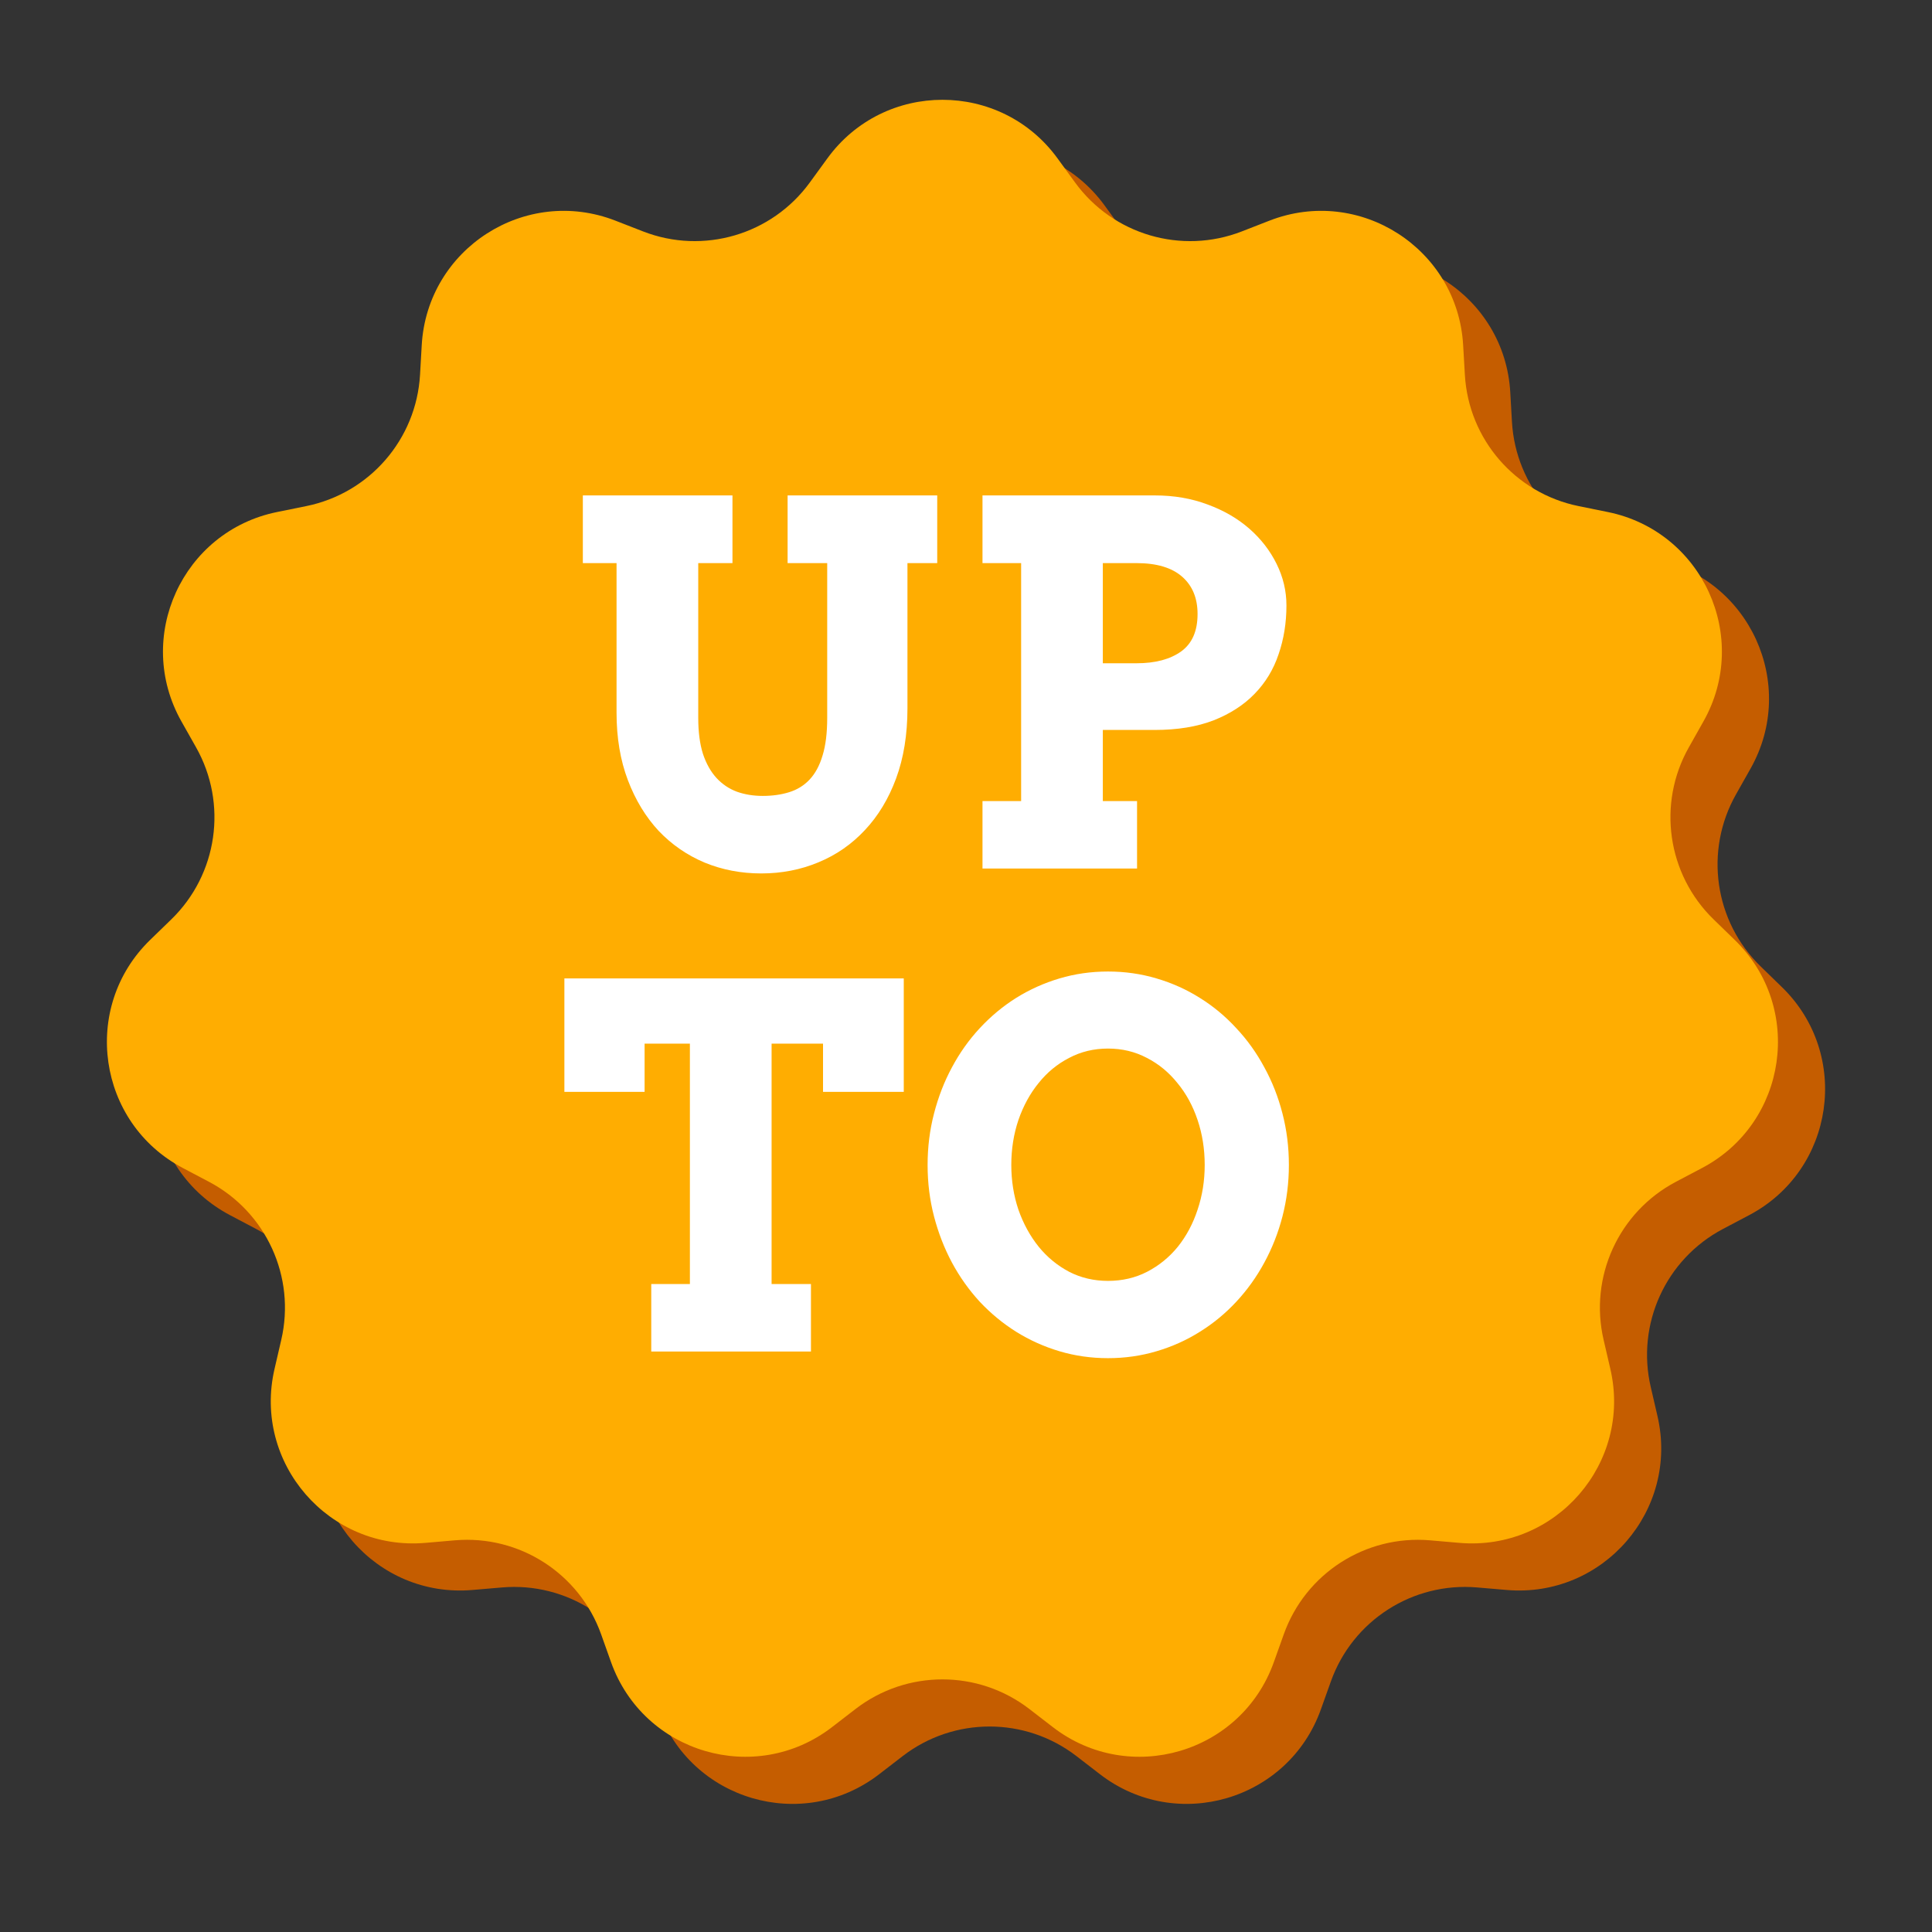 <svg width="56" height="56" viewBox="0 0 56 56" fill="none" xmlns="http://www.w3.org/2000/svg">
<rect x="0" y="0" width="56" height="56" fill="#333333" stroke="none"/>
<path fill-rule="evenodd" clip-rule="evenodd" d="M31.202 50.902C29.718 49.758 27.648 49.758 26.164 50.902L25.483 51.427C23.264 53.138 20.02 52.186 19.078 49.546L18.79 48.737C18.16 46.971 16.419 45.853 14.551 46.013L13.695 46.086C10.902 46.326 8.689 43.772 9.324 41.042L9.518 40.205C9.942 38.379 9.083 36.496 7.425 35.622L6.665 35.221C4.186 33.912 3.705 30.567 5.715 28.613L6.331 28.014C7.675 26.708 7.97 24.66 7.048 23.027L6.626 22.279C5.248 19.838 6.652 16.764 9.399 16.207L10.241 16.036C12.078 15.664 13.433 14.1 13.54 12.229L13.59 11.371C13.75 8.573 16.593 6.745 19.205 7.762L20.006 8.073C21.753 8.753 23.738 8.17 24.84 6.654L25.345 5.959C26.993 3.692 30.373 3.692 32.02 5.959L32.526 6.654C33.628 8.17 35.613 8.753 37.36 8.073L38.161 7.762C40.773 6.745 43.616 8.573 43.776 11.371L43.825 12.229C43.933 14.1 45.288 15.664 47.125 16.036L47.967 16.207C50.714 16.764 52.118 19.838 50.74 22.279L50.318 23.027C49.396 24.66 49.69 26.708 51.035 28.014L51.651 28.613C53.66 30.567 53.179 33.912 50.701 35.221L49.941 35.622C48.283 36.496 47.423 38.379 47.848 40.205L48.042 41.042C48.677 43.772 46.463 46.326 43.671 46.086L42.815 46.013C40.947 45.853 39.206 46.971 38.576 48.737L38.287 49.546C37.345 52.186 34.102 53.138 31.883 51.427L31.202 50.902Z" fill="#C55D00"/>
<path fill-rule="evenodd" clip-rule="evenodd" d="M29.836 49.536C28.352 48.392 26.282 48.392 24.798 49.536L24.117 50.061C21.898 51.772 18.655 50.82 17.712 48.18L17.424 47.371C16.794 45.606 15.053 44.487 13.185 44.647L12.329 44.721C9.537 44.96 7.323 42.406 7.958 39.676L8.152 38.839C8.577 37.013 7.717 35.131 6.059 34.256L5.299 33.855C2.821 32.547 2.34 29.201 4.349 27.247L4.966 26.648C6.31 25.342 6.604 23.294 5.683 21.662L5.26 20.913C3.882 18.473 5.286 15.398 8.033 14.841L8.875 14.67C10.712 14.298 12.067 12.734 12.175 10.863L12.224 10.005C12.384 7.207 15.227 5.379 17.839 6.396L18.64 6.708C20.387 7.388 22.372 6.804 23.474 5.288L23.98 4.593C25.627 2.326 29.007 2.326 30.655 4.593L31.16 5.288C32.262 6.804 34.247 7.388 35.994 6.708L36.795 6.396C39.407 5.379 42.25 7.207 42.41 10.005L42.46 10.863C42.567 12.734 43.922 14.298 45.759 14.67L46.601 14.841C49.348 15.398 50.752 18.473 49.374 20.913L48.952 21.662C48.03 23.294 48.325 25.342 49.669 26.648L50.285 27.247C52.294 29.201 51.813 32.547 49.335 33.855L48.575 34.256C46.917 35.131 46.057 37.013 46.482 38.839L46.676 39.676C47.311 42.406 45.097 44.96 42.305 44.721L41.449 44.647C39.581 44.487 37.84 45.606 37.211 47.371L36.922 48.18C35.98 50.82 32.736 51.772 30.517 50.061L29.836 49.536Z" fill="#FFAD01"/>
<path d="M16.894 14.36H21.231V16.322H20.239V20.808C20.239 21.217 20.285 21.565 20.375 21.85C20.47 22.135 20.601 22.368 20.767 22.549C20.934 22.73 21.131 22.863 21.359 22.948C21.587 23.029 21.837 23.07 22.108 23.07C22.389 23.07 22.643 23.034 22.872 22.963C23.105 22.891 23.302 22.77 23.464 22.599C23.63 22.423 23.756 22.19 23.842 21.9C23.932 21.61 23.977 21.246 23.977 20.808V16.322H22.829V14.36H27.166V16.322H26.303V20.53C26.303 21.291 26.193 21.969 25.974 22.563C25.756 23.153 25.454 23.652 25.069 24.061C24.688 24.47 24.239 24.782 23.72 24.996C23.207 25.21 22.655 25.317 22.066 25.317C21.481 25.317 20.934 25.212 20.425 25.003C19.916 24.789 19.471 24.482 19.091 24.083C18.715 23.678 18.418 23.189 18.199 22.613C17.981 22.038 17.871 21.386 17.871 20.659V16.322H16.894V14.36ZM28.478 14.36H33.471C34.028 14.36 34.539 14.448 35.005 14.624C35.471 14.795 35.873 15.028 36.211 15.323C36.548 15.618 36.812 15.958 37.002 16.343C37.193 16.728 37.288 17.13 37.288 17.549C37.288 18.053 37.212 18.526 37.059 18.968C36.912 19.406 36.681 19.786 36.367 20.109C36.054 20.433 35.657 20.69 35.176 20.88C34.696 21.065 34.128 21.158 33.471 21.158H31.966V23.22H32.958V25.174H28.478V23.22H29.598V16.322H28.478V14.36ZM31.966 16.322V19.225H32.944C33.486 19.225 33.916 19.111 34.235 18.883C34.553 18.654 34.712 18.293 34.712 17.798C34.712 17.337 34.563 16.976 34.263 16.714C33.964 16.453 33.524 16.322 32.944 16.322H31.966ZM18.877 37.219H19.997V30.25H18.684V31.648H16.359V28.36H26.196V31.648H23.856V30.25H22.365V37.219H23.506V39.174H18.877V37.219ZM32.116 39.367C31.626 39.367 31.158 39.3 30.711 39.167C30.264 39.034 29.845 38.846 29.455 38.603C29.07 38.361 28.718 38.071 28.4 37.733C28.086 37.391 27.817 37.013 27.594 36.599C27.37 36.18 27.197 35.733 27.073 35.258C26.949 34.782 26.887 34.285 26.887 33.767C26.887 33.249 26.949 32.752 27.073 32.276C27.197 31.796 27.37 31.349 27.594 30.935C27.817 30.517 28.086 30.139 28.4 29.801C28.718 29.459 29.07 29.166 29.455 28.924C29.845 28.681 30.264 28.493 30.711 28.36C31.158 28.227 31.626 28.16 32.116 28.16C32.606 28.16 33.074 28.227 33.521 28.36C33.973 28.493 34.392 28.681 34.777 28.924C35.167 29.166 35.519 29.459 35.833 29.801C36.151 30.139 36.422 30.517 36.646 30.935C36.874 31.349 37.05 31.796 37.173 32.276C37.297 32.752 37.359 33.249 37.359 33.767C37.359 34.281 37.297 34.778 37.173 35.258C37.05 35.733 36.874 36.18 36.646 36.599C36.422 37.013 36.151 37.391 35.833 37.733C35.519 38.071 35.167 38.361 34.777 38.603C34.392 38.846 33.973 39.034 33.521 39.167C33.074 39.3 32.606 39.367 32.116 39.367ZM32.116 37.127C32.53 37.127 32.908 37.039 33.25 36.863C33.597 36.682 33.895 36.44 34.142 36.135C34.389 35.826 34.579 35.469 34.712 35.065C34.85 34.656 34.919 34.224 34.919 33.767C34.919 33.306 34.85 32.871 34.712 32.462C34.575 32.053 34.38 31.696 34.128 31.392C33.88 31.083 33.586 30.84 33.243 30.664C32.901 30.483 32.525 30.393 32.116 30.393C31.707 30.393 31.331 30.483 30.989 30.664C30.647 30.84 30.352 31.083 30.105 31.392C29.857 31.696 29.662 32.053 29.52 32.462C29.382 32.871 29.313 33.306 29.313 33.767C29.313 34.224 29.382 34.656 29.52 35.065C29.662 35.469 29.857 35.826 30.105 36.135C30.352 36.44 30.647 36.682 30.989 36.863C31.331 37.039 31.707 37.127 32.116 37.127Z" fill="white"/>
</svg>
